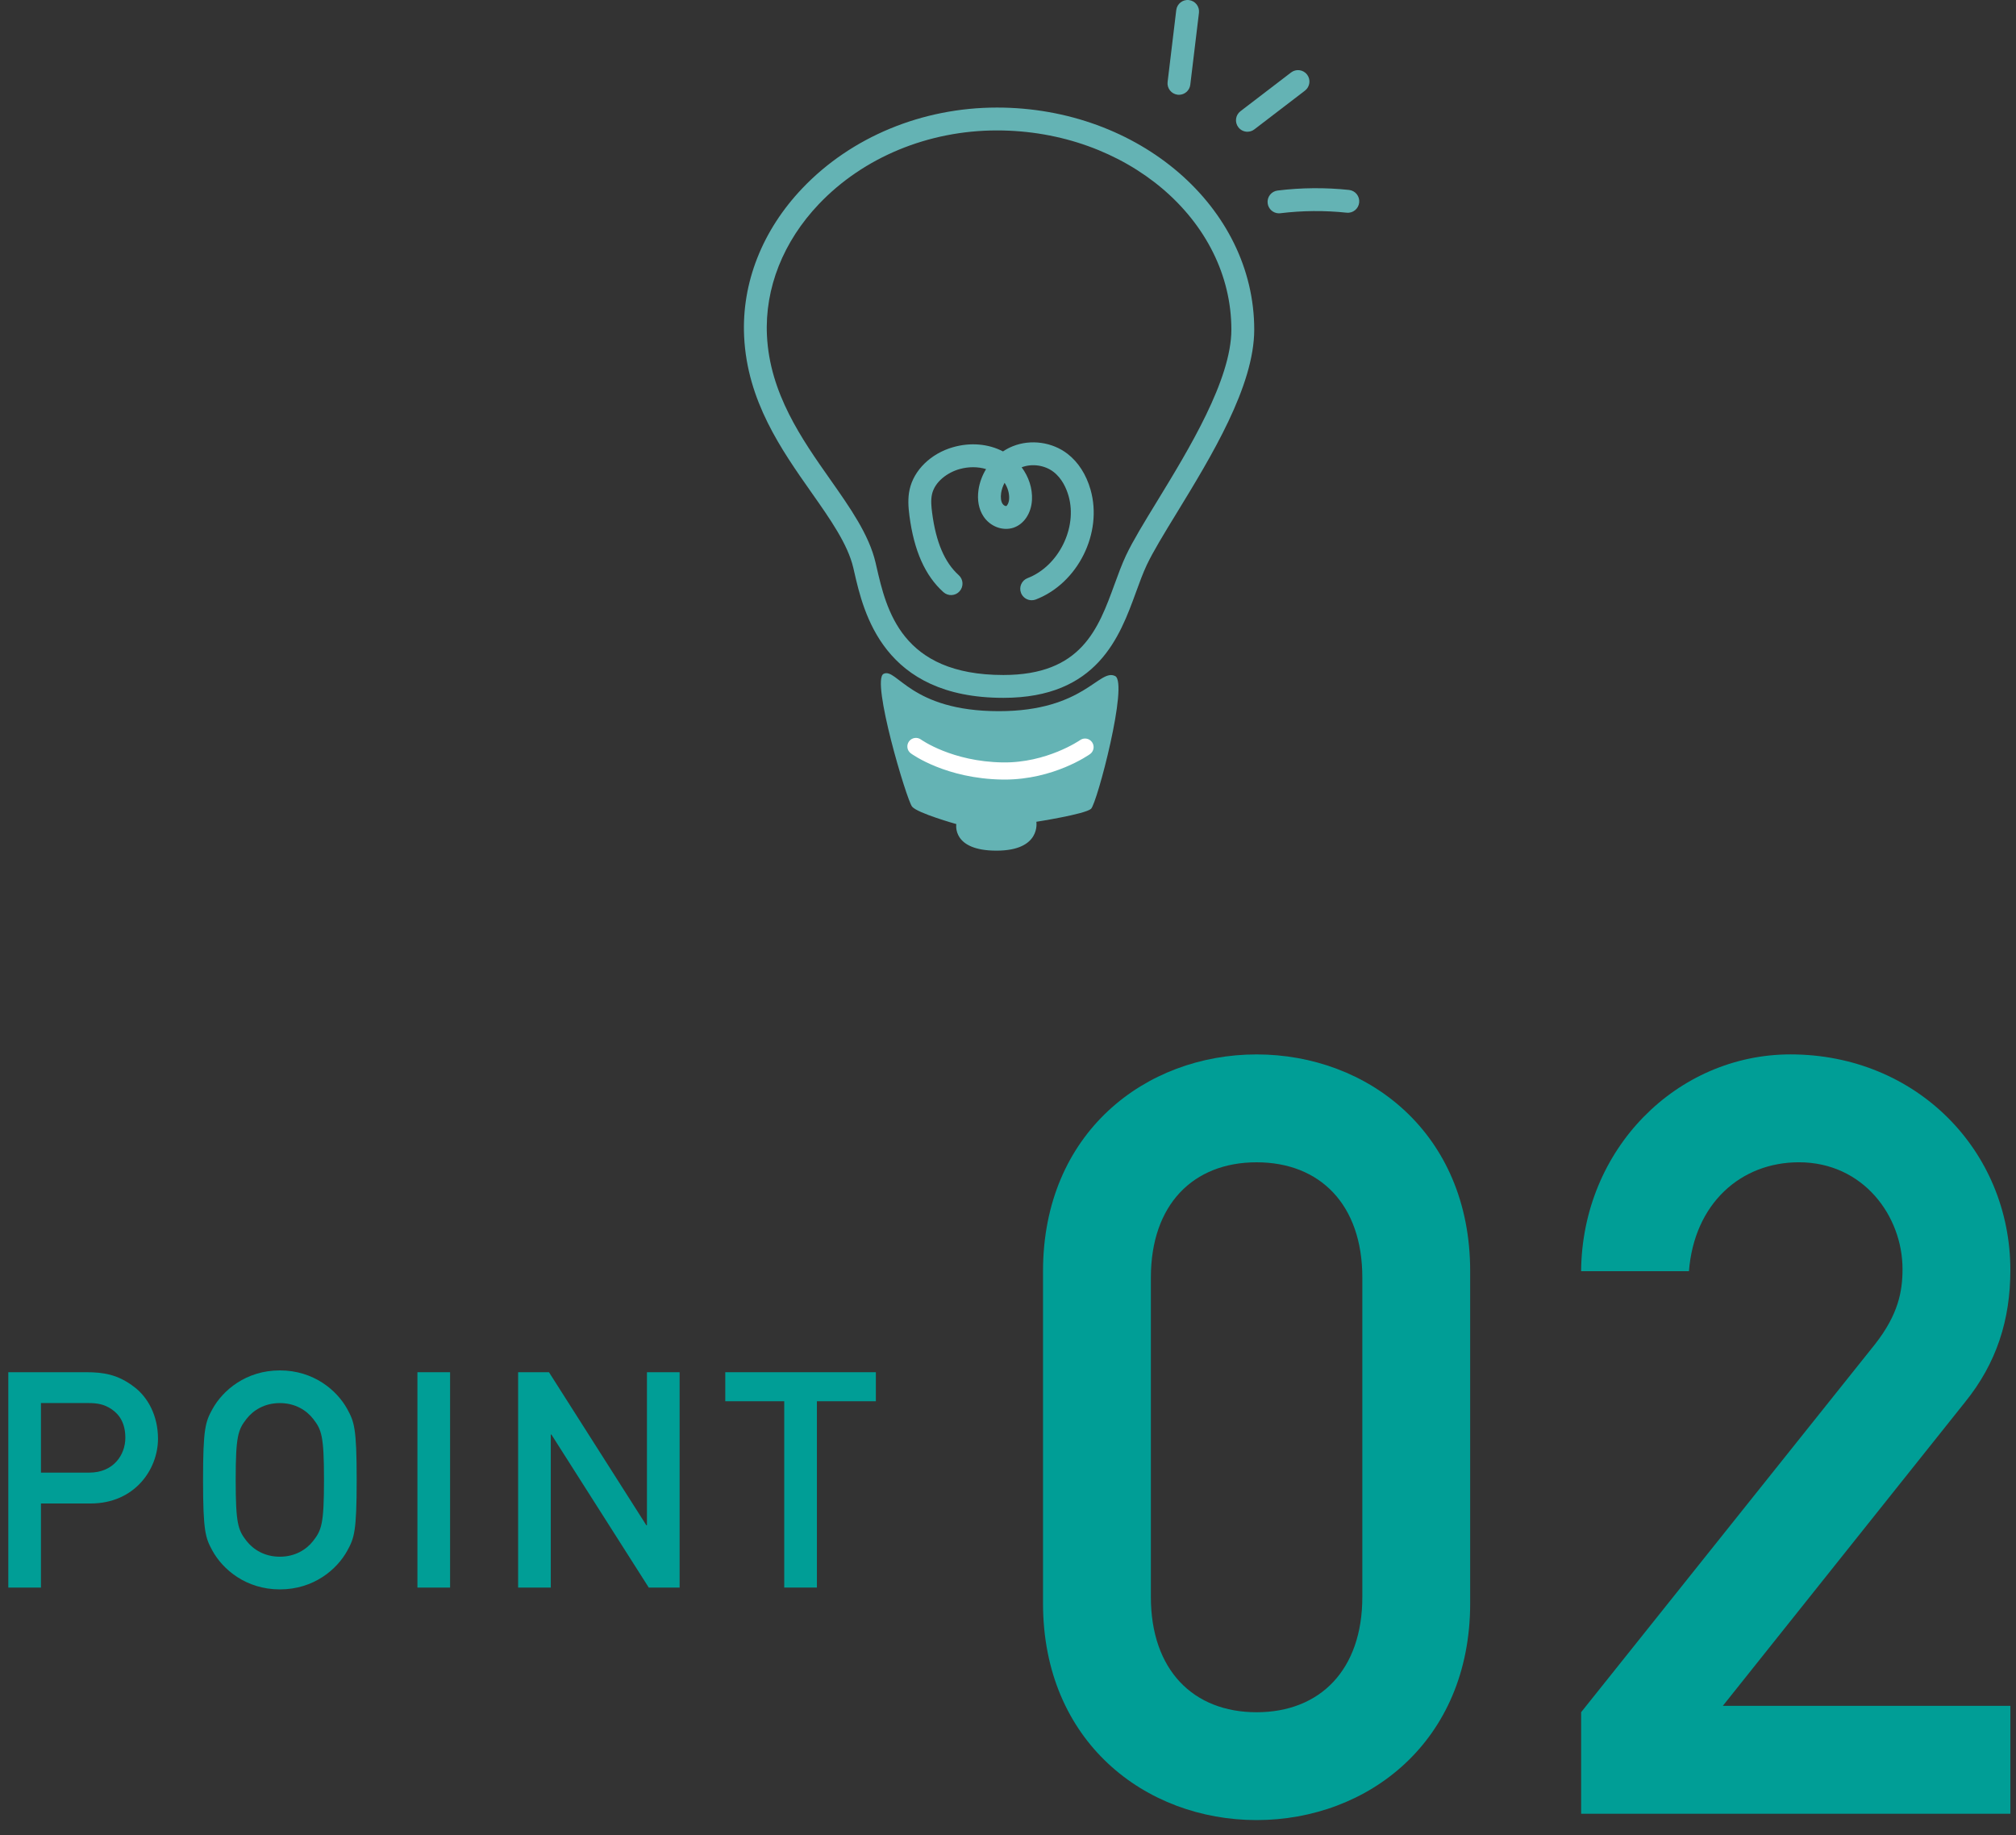 <?xml version="1.0" encoding="utf-8"?>
<!-- Generator: Adobe Illustrator 23.1.1, SVG Export Plug-In . SVG Version: 6.00 Build 0)  -->
<svg version="1.1" id="レイヤー_1" xmlns="http://www.w3.org/2000/svg" xmlns:xlink="http://www.w3.org/1999/xlink" x="0px"
	 y="0px" width="100px" height="91px" viewBox="0 0 100 91" style="enable-background:new 0 0 100 91;" xml:space="preserve">
<rect x="0" y="0" width="100" height="91" fill="#333333" stroke="none"/>
<style type="text/css">
	.st0{fill:#64B3B4;}
	.st1{fill:#FFFFFF;}
	.st2{fill:#009E96;}
</style>
<path class="st0" d="M49.77,34.607c-5.96,0-6.931-4.219-7.397-6.247l-0.046-0.2
	c-0.273-1.171-1.147-2.415-2.074-3.733c-1.495-2.127-3.189-4.537-3.342-7.742c-0.127-2.653,0.901-5.265,2.894-7.354
	c2.421-2.54,5.939-3.997,9.648-3.997c7.036,0,12.761,4.94,12.761,11.012c0,2.804-2.131,6.289-3.843,9.089
	c-0.629,1.028-1.172,1.917-1.485,2.577c-0.19,0.402-0.358,0.863-0.536,1.351
	C55.543,31.577,54.438,34.607,49.77,34.607z M49.453,6.468c-3.401,0-6.619,1.329-8.828,3.646
	c-1.776,1.863-2.693,4.178-2.582,6.518c0.138,2.877,1.731,5.144,3.137,7.144c0.992,1.41,1.928,2.742,2.251,4.127
	l0.047,0.204c0.492,2.137,1.234,5.367,6.292,5.367c3.874,0,4.708-2.287,5.515-4.498
	c0.187-0.513,0.364-0.997,0.576-1.447c0.339-0.716,0.897-1.628,1.543-2.684c1.551-2.538,3.676-6.013,3.676-8.498
	C61.08,10.9,55.864,6.468,49.453,6.468z"/>
<path class="st0" d="M55.314,33.526c-0.797-0.395-1.538,1.742-5.77,1.742c-4.394,0-5.052-2.174-5.716-1.851
	c-0.629,0.305,1.143,6.261,1.416,6.587c0.272,0.326,2.193,0.863,2.193,0.863s-0.238,1.318,1.991,1.318
	s1.978-1.432,1.978-1.432s2.412-0.375,2.711-0.641C54.415,39.848,55.989,33.861,55.314,33.526"/>
<path class="st0" d="M51.174,29.767c-0.228,0-0.442-0.139-0.529-0.364c-0.112-0.292,0.033-0.62,0.326-0.733
	c1.536-0.591,2.485-2.496,2.033-4.077c-0.103-0.36-0.316-0.86-0.744-1.19c-0.435-0.336-1.069-0.427-1.583-0.229
	c0.353,0.472,0.542,1.045,0.512,1.621c-0.036,0.665-0.4,1.206-0.927,1.378c-0.533,0.172-1.155-0.068-1.481-0.569
	c-0.233-0.356-0.318-0.813-0.243-1.321c0.054-0.362,0.185-0.709,0.374-1.02c-0.404-0.123-0.876-0.126-1.326,0.003
	c-0.577,0.164-1.22,0.615-1.358,1.254c-0.063,0.288-0.029,0.619,0.008,0.908c0.189,1.455,0.621,2.467,1.319,3.094
	c0.233,0.209,0.252,0.567,0.043,0.801c-0.209,0.234-0.567,0.252-0.801,0.043c-0.909-0.816-1.46-2.056-1.687-3.792
	c-0.053-0.412-0.088-0.854,0.009-1.294c0.208-0.964,1.055-1.791,2.156-2.103c0.857-0.246,1.753-0.169,2.476,0.21
	c0.152-0.102,0.315-0.189,0.486-0.257c0.892-0.358,1.957-0.209,2.717,0.377c0.531,0.411,0.925,1.024,1.14,1.775
	c0.616,2.15-0.628,4.645-2.715,5.448C51.311,29.755,51.242,29.767,51.174,29.767z M49.83,23.942
	c-0.085,0.16-0.144,0.332-0.171,0.508c-0.033,0.224-0.008,0.414,0.071,0.534
	c0.056,0.086,0.149,0.12,0.182,0.111c0.043-0.014,0.134-0.151,0.145-0.36
	C50.071,24.463,49.987,24.185,49.83,23.942z"/>
<path class="st0" d="M61.876,6.533c-0.171,0-0.339-0.077-0.451-0.223c-0.19-0.248-0.143-0.605,0.106-0.795
	l2.51-1.921c0.249-0.19,0.604-0.143,0.795,0.105c0.19,0.248,0.143,0.605-0.105,0.795l-2.511,1.922
	C62.117,6.495,61.996,6.533,61.876,6.533z"/>
<path class="st0" d="M63.442,10.579c-0.282,0-0.527-0.21-0.562-0.498c-0.039-0.31,0.182-0.594,0.493-0.632
	c1.171-0.144,2.364-0.154,3.543-0.03c0.311,0.033,0.537,0.312,0.504,0.624c-0.033,0.31-0.308,0.539-0.624,0.504
	c-1.094-0.115-2.199-0.106-3.285,0.027C63.489,10.577,63.465,10.579,63.442,10.579z"/>
<path class="st0" d="M58.48,4.701c-0.022,0-0.045-0.001-0.068-0.004c-0.311-0.038-0.533-0.32-0.495-0.631
	l0.429-3.566c0.037-0.311,0.322-0.535,0.63-0.496c0.311,0.037,0.533,0.32,0.496,0.63L59.042,4.202
	C59.007,4.49,58.763,4.701,58.48,4.701z"/>
<path class="st1" d="M49.829,38.66c-0.037,0-0.074-0.001-0.111-0.001c-2.797-0.043-4.468-1.248-4.538-1.299
	c-0.189-0.139-0.229-0.404-0.091-0.593c0.139-0.189,0.404-0.23,0.594-0.093c0.015,0.011,1.538,1.097,4.047,1.135
	c2.187,0.037,3.83-1.095,3.846-1.106c0.191-0.136,0.456-0.091,0.592,0.101c0.136,0.191,0.091,0.456-0.099,0.592
	C53.995,37.448,52.268,38.66,49.829,38.66z"/>
<g>
	<path class="st2" d="M0.412,68.05h3.87c0.84,0,1.575,0.105,2.4,0.75c0.645,0.495,1.155,1.395,1.155,2.55
		c0,1.515-1.155,3.21-3.345,3.21H2.032v4.17H0.412V68.05z M2.032,73.029h2.4c1.2,0,1.785-0.885,1.785-1.725
		c0-0.72-0.285-1.155-0.69-1.425c-0.36-0.24-0.69-0.3-1.155-0.3H2.032V73.029z"/>
	<path class="st2" d="M10.537,69.88c0.51-0.93,1.665-1.92,3.345-1.92c1.68,0,2.835,0.99,3.345,1.92
		c0.345,0.63,0.465,0.945,0.465,3.51c0,2.565-0.12,2.88-0.465,3.51c-0.51,0.93-1.665,1.92-3.345,1.92
		c-1.68,0-2.835-0.99-3.345-1.92c-0.345-0.63-0.465-0.944-0.465-3.51C10.072,70.825,10.191,70.51,10.537,69.88
		z M12.231,76.42c0.33,0.42,0.885,0.779,1.65,0.779c0.765,0,1.32-0.359,1.65-0.779
		c0.42-0.54,0.54-0.84,0.54-3.03c0-2.189-0.12-2.49-0.54-3.03c-0.33-0.42-0.885-0.779-1.65-0.779
		c-0.765,0-1.32,0.359-1.65,0.779c-0.42,0.54-0.54,0.841-0.54,3.03C11.691,75.58,11.812,75.88,12.231,76.42z"/>
	<path class="st2" d="M20.706,68.05h1.62v10.68h-1.62V68.05z"/>
	<path class="st2" d="M25.701,68.05h1.53l4.83,7.59h0.03v-7.59h1.62v10.68h-1.53l-4.83-7.59h-0.03v7.59
		h-1.62V68.05z"/>
	<path class="st2" d="M38.901,69.49h-2.925v-1.44h7.47v1.44H40.521v9.239h-1.62V69.49z"/>
</g>
<g>
	<path class="st2" d="M51.737,63.041c0-6.87,5.087-10.751,10.594-10.751s10.594,3.881,10.594,10.751v16.468
		c0,6.87-5.087,10.751-10.594,10.751s-10.594-3.881-10.594-10.751V63.041z M67.576,63.357
		c0-3.619-2.099-5.717-5.245-5.717c-3.147,0-5.244,2.098-5.244,5.717v15.838c0,3.618,2.098,5.717,5.244,5.717
		c3.147,0,5.245-2.099,5.245-5.717V63.357z"/>
	<path class="st2" d="M78.429,84.911l14.579-18.251c1.153-1.469,1.363-2.622,1.363-3.724
		c0-2.622-1.94-5.297-5.14-5.297c-2.884,0-5.191,2.045-5.454,5.401h-5.349c0.052-6.083,4.771-10.751,10.384-10.751
		c6.24,0,10.908,4.772,10.908,10.699c0,2.465-0.682,4.614-2.255,6.555L85.457,84.596h14.265v5.35h-21.292V84.911z"
		/>
</g>
</svg>
